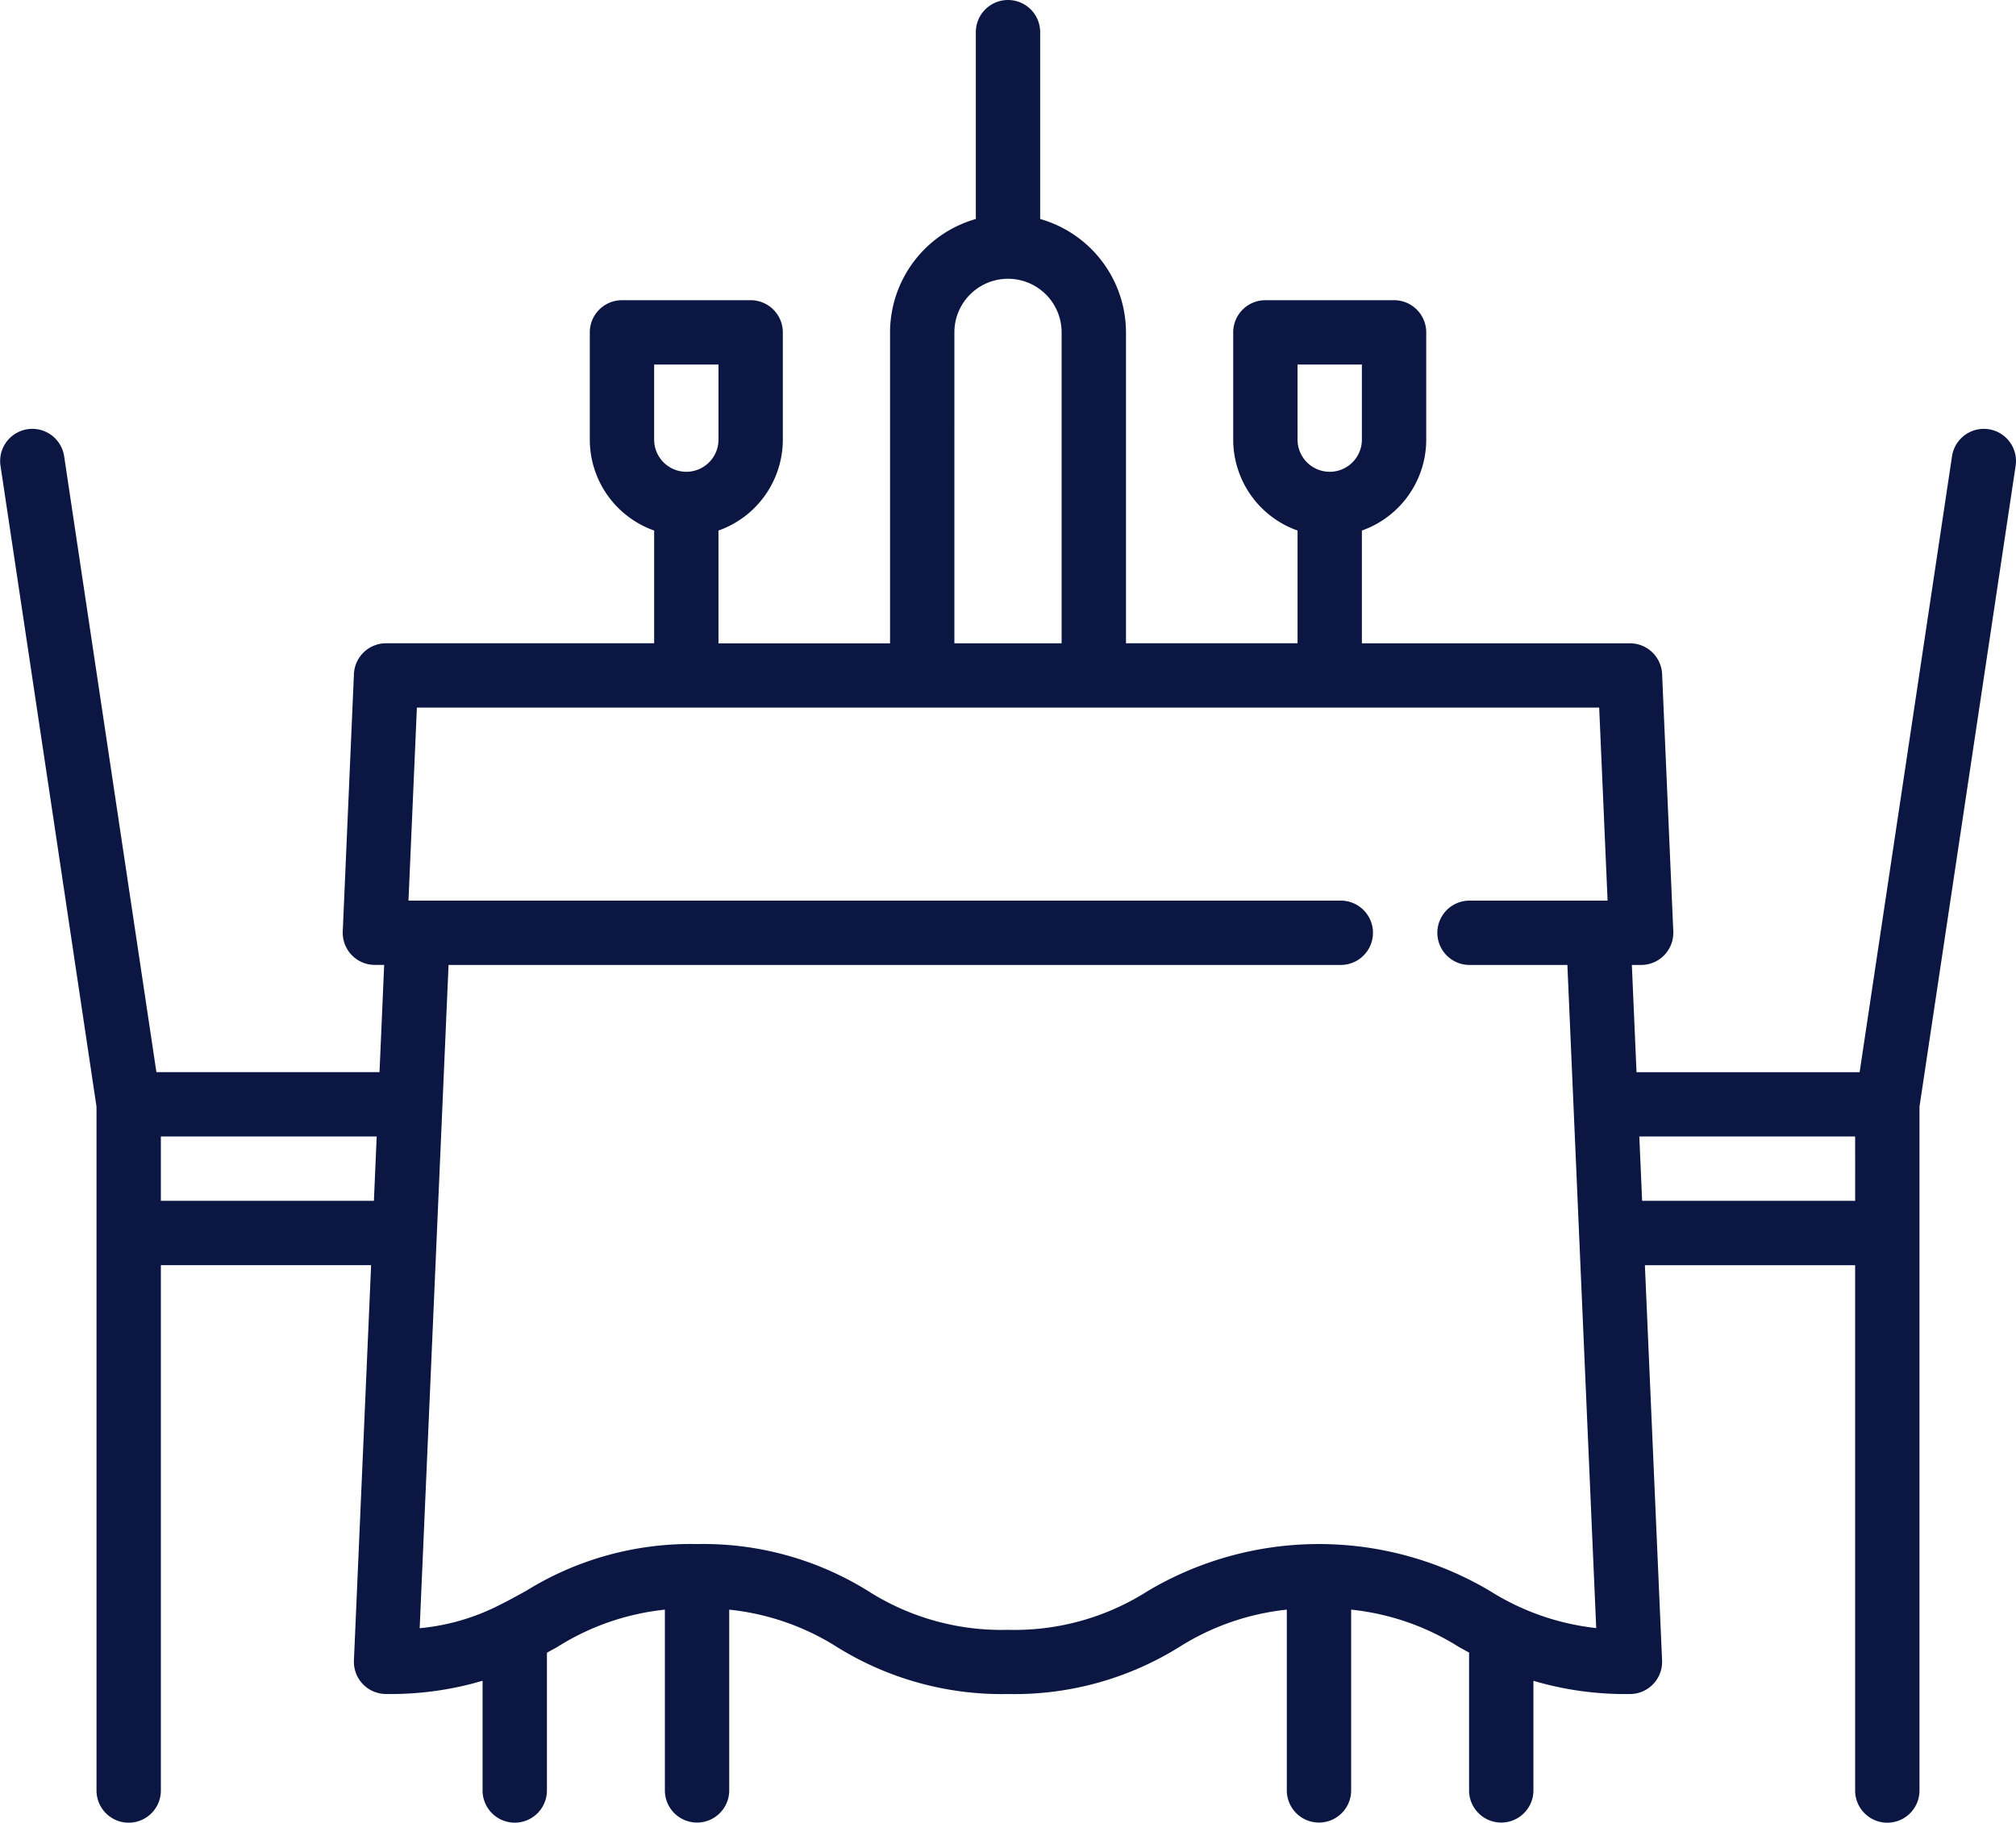 <svg xmlns="http://www.w3.org/2000/svg" viewBox="2910 12266 59.718 54"><g data-name="Group 8637"><path data-name="Path 23332" d="M58.907 37.228a.953.953 0 0 0-1.084.8l-2.737 18.249h-6.609l-.138-3.177h.275a.953.953 0 0 0 .952-.994l-.331-7.623a.953.953 0 0 0-.952-.912h-7.941V40.23a2.86 2.86 0 0 0 1.906-2.695v-3.176a.953.953 0 0 0-.953-.953h-3.812a.953.953 0 0 0-.953.953v3.176a2.86 2.86 0 0 0 1.906 2.695v3.34h-5.082v-9.211A3.5 3.5 0 0 0 30.812 31v-5.535a.953.953 0 0 0-1.906 0V31a3.5 3.5 0 0 0-2.541 3.361v9.212h-5.082V40.23a2.86 2.86 0 0 0 1.906-2.695v-3.176a.953.953 0 0 0-.953-.953h-3.812a.953.953 0 0 0-.953.953v3.176a2.86 2.86 0 0 0 1.906 2.695v3.34h-7.941a.953.953 0 0 0-.952.912l-.331 7.623a.953.953 0 0 0 .952.994h.275l-.138 3.176H4.633L1.9 38.029a.953.953 0 1 0-1.885.283l1.57 10.469L2.859 57.3v20.259a.953.953 0 0 0 1.906 0V61.994h6.228l-.509 11.711a.953.953 0 0 0 .952.994 9.6 9.6 0 0 0 2.859-.392v3.251a.953.953 0 1 0 1.906 0v-4.082l.3-.165a7.4 7.4 0 0 1 3.194-1.111v5.355a.953.953 0 0 0 1.906 0V72.2a7.4 7.4 0 0 1 3.193 1.107A9.24 9.24 0 0 0 29.86 74.7a9.24 9.24 0 0 0 5.066-1.389 7.4 7.4 0 0 1 3.192-1.111v5.355a.953.953 0 1 0 1.906 0V72.2a7.4 7.4 0 0 1 3.193 1.107l.3.165v4.083a.953.953 0 1 0 1.906 0v-3.247a9.6 9.6 0 0 0 2.859.392.953.953 0 0 0 .952-.994l-.509-11.711h6.228v15.564a.953.953 0 0 0 1.906 0V57.3l2.848-18.989a.953.953 0 0 0-.8-1.083m-47.831 22.86H4.765v-1.906h6.393Zm27.36-24.776h1.906v2.224a.953.953 0 0 1-1.906 0zm-10.165-.953a1.588 1.588 0 1 1 3.176 0v9.212h-3.176zm-8.894.953h1.906v2.224a.953.953 0 0 1-1.906 0ZM43.529 53.1h2.9l.854 19.646a7.4 7.4 0 0 1-3.148-1.1 9.93 9.93 0 0 0-10.132 0 7.33 7.33 0 0 1-4.145 1.152 7.34 7.34 0 0 1-4.146-1.152 9.24 9.24 0 0 0-5.066-1.389 9.24 9.24 0 0 0-5.066 1.389c-.265.146-.522.288-.787.419a6.5 6.5 0 0 1-2.361.685l.855-19.65h26.43a.953.953 0 1 0 0-1.906H12.1l.249-5.718h35.022l.249 5.718h-4.09a.953.953 0 1 0 0 1.906Zm11.425 6.988h-6.311l-.083-1.906h6.393Z" transform="translate(2910 12241.488)" style="fill:#0b1742"/></g></svg>